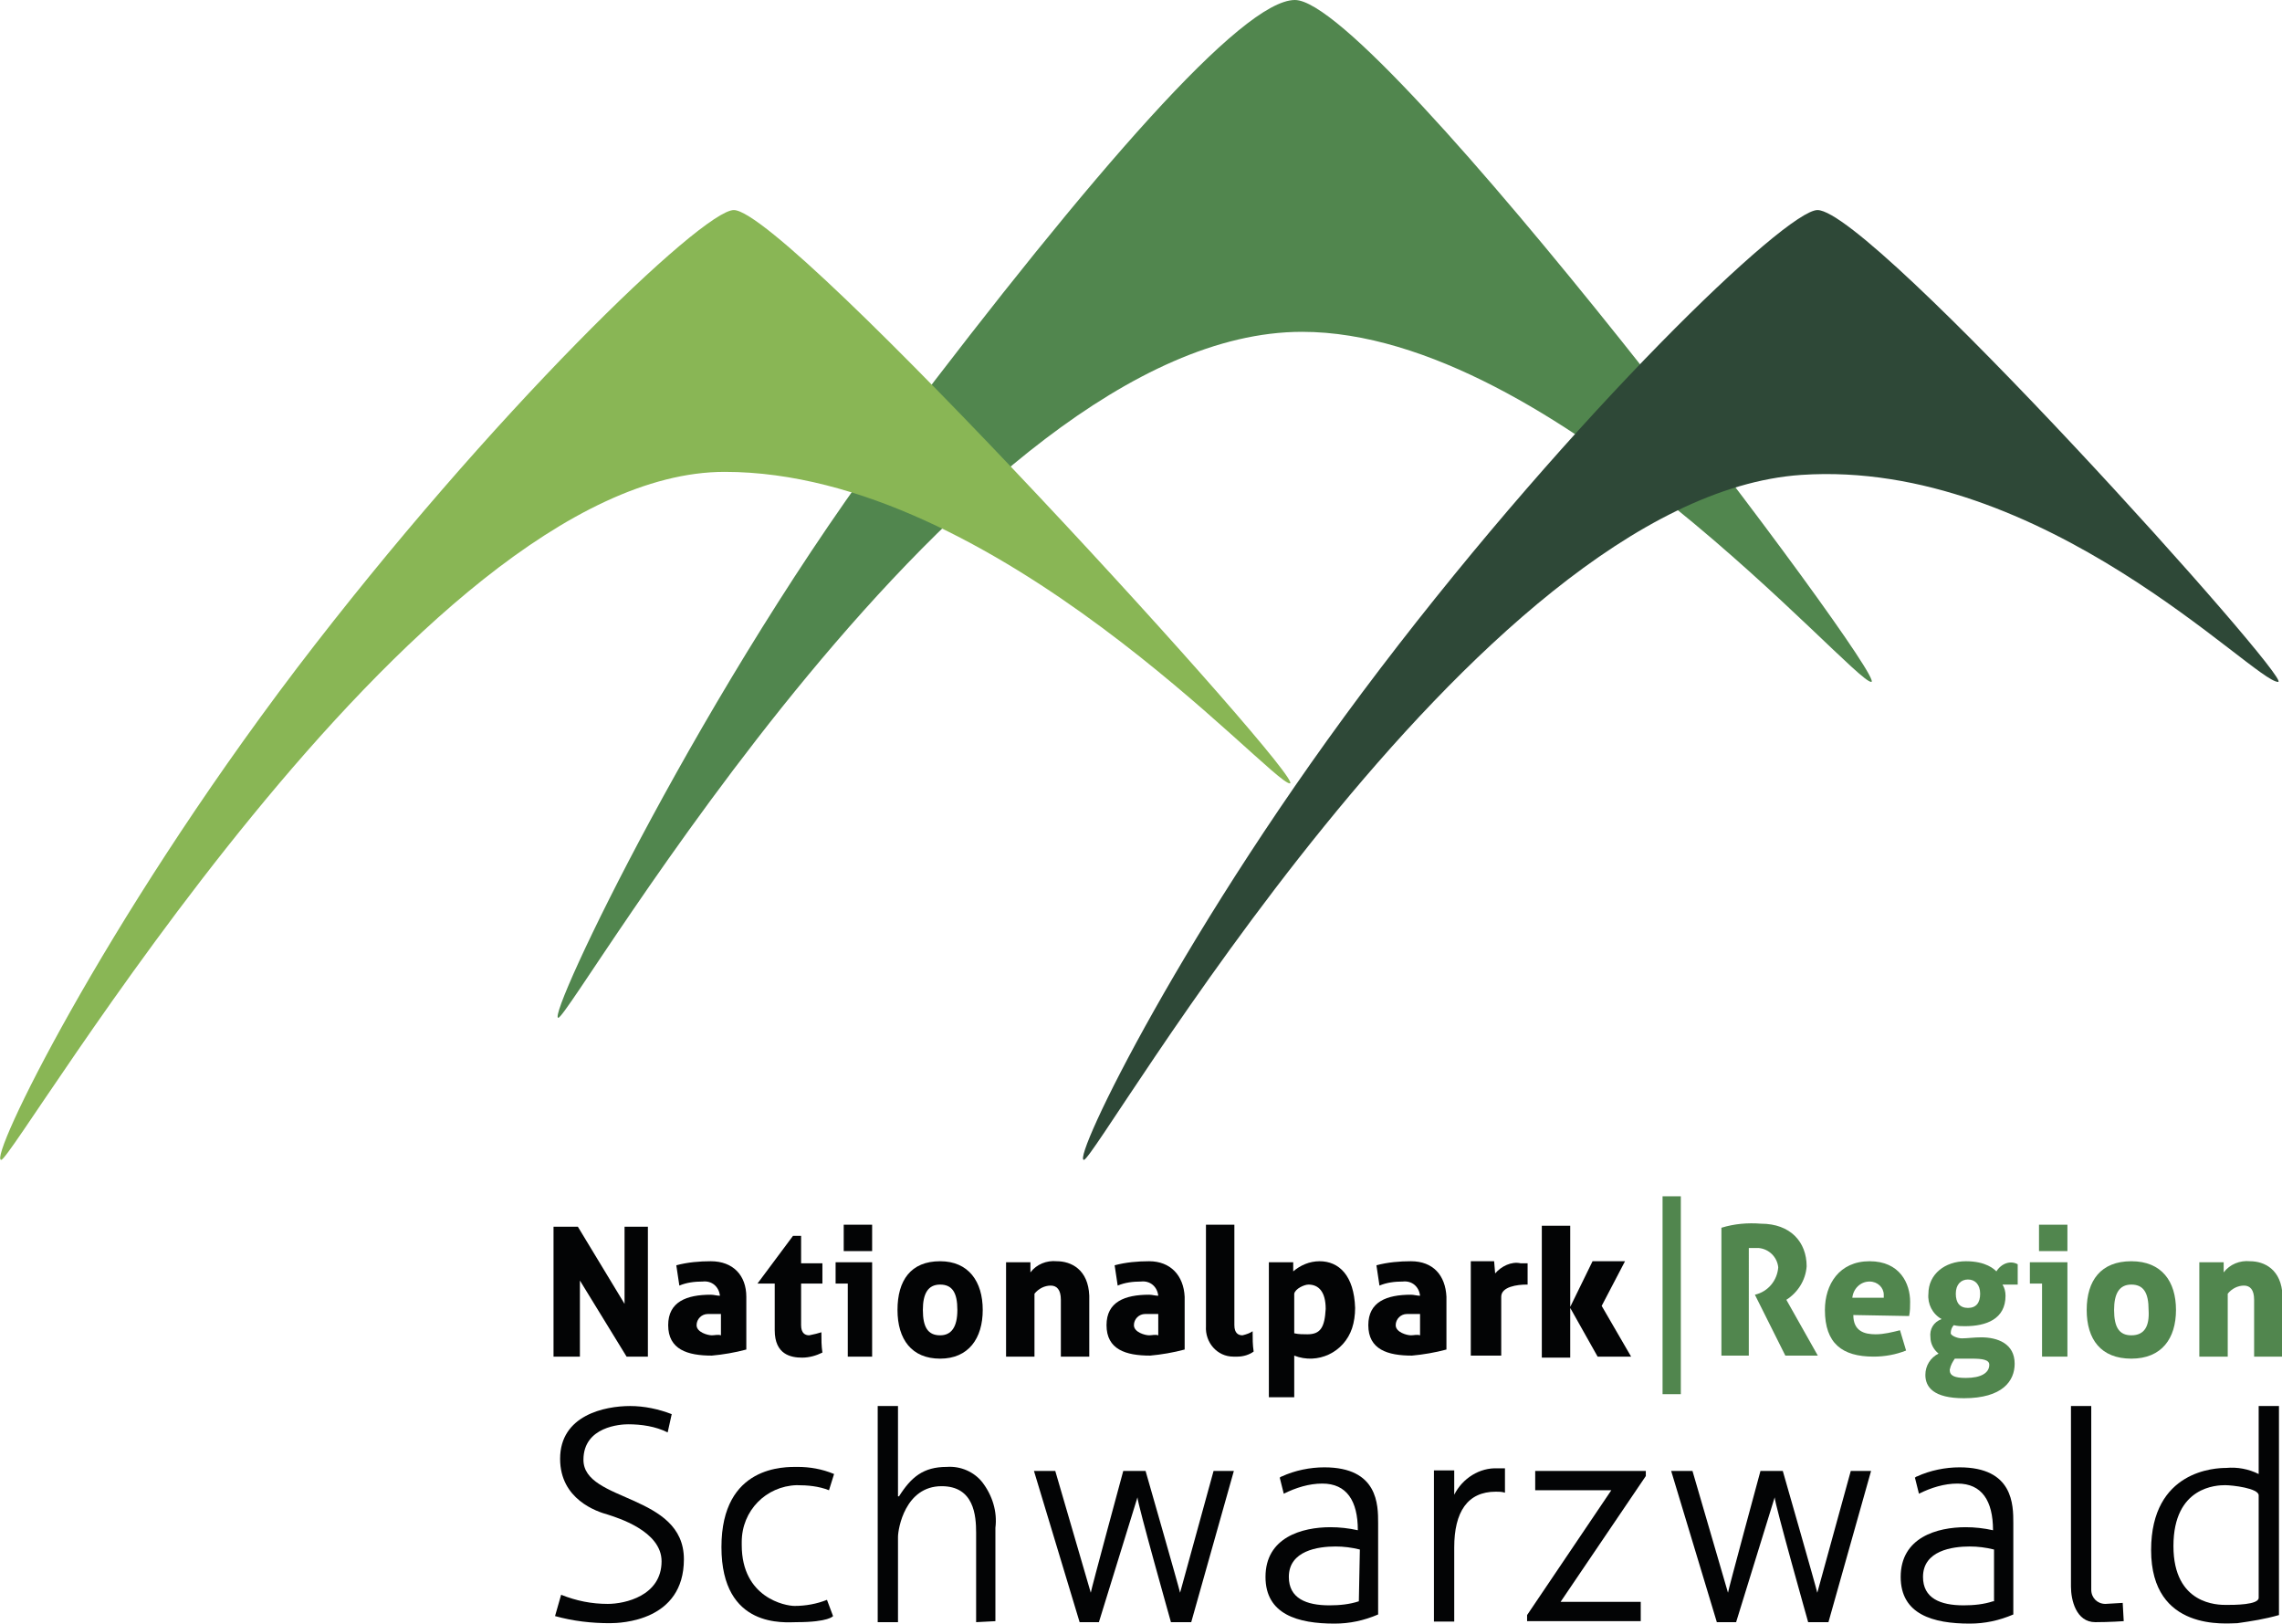 <?xml version="1.0" encoding="utf-8"?>
<!-- Generator: Adobe Illustrator 25.2.0, SVG Export Plug-In . SVG Version: 6.00 Build 0)  -->
<svg version="1.1" id="Ebene_1" xmlns="http://www.w3.org/2000/svg" xmlns:xlink="http://www.w3.org/1999/xlink" x="0px" y="0px"
	 viewBox="0 0 224.9 160" style="enable-background:new 0 0 224.9 160;" xml:space="preserve">
<style type="text/css">
	.st0{fill:#51864E;}
	.st1{fill:#89B655;}
	.st2{fill:#2E4837;}
	.st3{fill:#030405;}
</style>
<g id="Nationalpark_Region_-_Schwarzwald" transform="translate(-10.68 -6.1)">
	<path id="Pfad_12445" class="st0" d="M65.7,106.4c1.3,0,40-67.6,73.3-67.6c24.8,0,54.2,34.5,56.1,34.5S146.5,6.1,138.3,6.1
		c-5.2,0-19.9,16.9-39,42.1C80.1,73.5,64.5,106.4,65.7,106.4z"/>
	<path id="Pfad_12446" class="st1" d="M10.8,120.4c1.3,0,40.9-67.8,71.3-67.8c26.8,0,53.8,30.7,55.7,30.7S88.3,26.8,83,26.8
		c-3.1,0-23.9,20-43.1,45.2C20.7,97.3,9.5,120.4,10.8,120.4z"/>
	<path id="Pfad_12447" class="st2" d="M117.5,120.4c1.3,0,38.4-65.3,70.7-67.5c23.9-1.6,44.6,20.4,47,20.4
		c1.6,0-40.1-46.5-45.4-46.5c-3.1,0-23.9,20-43.1,45.2C127.4,97.3,116.3,120.4,117.5,120.4z"/>
	<g id="Gruppe_1617" transform="translate(65.381 144.658)">
		<path id="Pfad_12448" class="st3" d="M0.6,18.6c1.5,0.6,3,0.9,4.6,0.9c1.7,0,5.3-0.8,5.3-4.2c0-3-4.4-4.3-5.3-4.6
			c-1.1-0.3-4.7-1.5-4.7-5.5C0.5,0.9,4.9,0,7.4,0c1.4,0,2.8,0.3,4.1,0.8l-0.4,1.8C9.9,2,8.5,1.8,7.2,1.8C6.5,1.8,2.8,2,2.8,5.3
			c0,4.2,9.9,3.3,9.9,9.8c0,6.1-6.2,6.3-7.3,6.3c-1.8,0-3.6-0.2-5.4-0.7L0.6,18.6z"/>
		<path id="Pfad_12449" class="st3" d="M27.4,20.7c0,0-0.4,0.6-3.6,0.6c-1.1,0-7.4,0.7-7.4-7.4S22.7,6,23.9,6c1.2,0,2.4,0.2,3.6,0.7
			L27,8.3c-1-0.4-2.1-0.5-3.2-0.5c-3,0.1-5.4,2.5-5.4,5.6c0,0.1,0,0.2,0,0.3c0,5.2,4.3,6,5.2,6c1.1,0,2.2-0.2,3.2-0.6L27.4,20.7z"/>
		<path id="Pfad_12450" class="st3" d="M41.5,21.3v-8.8c0-1.7-0.2-4.6-3.4-4.6c-3.6,0-4.3,4.2-4.3,5v8.4h-2V0h2v8.9h0.1
			C35.1,7,36.3,6,38.6,6c1.4-0.1,2.7,0.5,3.5,1.5c1,1.3,1.5,2.9,1.3,4.5v9.2L41.5,21.3z"/>
		<path id="Pfad_12451" class="st3" d="M62.7,21.3h-2c0,0-3.3-11.7-3.3-12.3l-3.8,12.3h-1.9L47.2,6.4h2.1l3.5,12
			c0-0.2,3.2-12,3.2-12h2.2c0,0,3.3,11.5,3.4,12l3.3-12h2L62.7,21.3z"/>
		<path id="Pfad_12452" class="st3" d="M125.5,21.3h-2c0,0-3.3-11.7-3.3-12.3l-3.8,12.3h-1.9L110,6.4h2.1l3.5,12
			c0-0.2,3.2-12,3.2-12h2.2c0,0,3.3,11.5,3.4,12l3.3-12h2L125.5,21.3z"/>
		<path id="Pfad_12453" class="st3" d="M99.1,19.3h7.9v1.9H95.8v-0.6l8.3-12.3h-7.5V6.4h10.9v0.5L99.1,19.3z"/>
		<path id="Pfad_12454" class="st3" d="M154.5,19.4l-1.7,0.1c-0.8,0-1.4-0.6-1.4-1.4c0,0,0,0,0,0V0h-2v17.8c0,1.3,0.5,3.5,2.4,3.5
			c1.4,0,2.8-0.1,2.8-0.1L154.5,19.4z"/>
		<path id="Pfad_12455" class="st3" d="M165.8,21.4c-1,0-8.5,0.9-8.5-7.2c0-7.9,6.4-8.1,7.4-8.1c1.1-0.1,2.2,0.1,3.2,0.6V0h2v20.6
			C168.5,21,167.2,21.2,165.8,21.4z M167.9,8.8c0-0.7-2.6-1-3.3-1c-0.8,0-5.1,0.1-5.1,6c0,5.8,4.4,5.8,5.2,5.8c0.8,0,3.2,0,3.2-0.7
			L167.9,8.8L167.9,8.8z"/>
	</g>
	<g id="Gruppe_1618" transform="translate(65.232 123.99)">
		<rect id="Rechteck_1182" x="28.6" y="2.8" class="st3" width="2.8" height="2.6"/>
		<path id="Pfad_12456" class="st3" d="M27.8,6.5v2.1H29v7.2h2.4V6.5H27.8z"/>
		<path id="Pfad_12457" class="st3" d="M7,10.6L2.4,3H0v12.8h2.6V8.3l4.6,7.5h2.1V3H7L7,10.6z"/>
		<path id="Pfad_12458" class="st3" d="M15.5,6.4c-1.1,0-2.3,0.1-3.4,0.4l0.3,2c0.7-0.3,1.5-0.4,2.3-0.4c0.9-0.1,1.6,0.5,1.7,1.4
			c0,0,0,0,0,0c-0.3,0-0.6-0.1-0.9-0.1c-2.4,0-4.2,0.7-4.2,3c0,2.4,1.9,3,4.3,3c1.1-0.1,2.3-0.3,3.4-0.6v-5.2
			C19,7.8,17.7,6.4,15.5,6.4z M15.6,13.7c-0.4,0-1.5-0.3-1.5-1c0-0.6,0.5-1.1,1.1-1.1c0,0,0,0,0,0h1.3v2.1
			C16.2,13.6,15.9,13.7,15.6,13.7L15.6,13.7z"/>
		<path id="Pfad_12459" class="st3" d="M58.7,6.4c-1.1,0-2.3,0.1-3.4,0.4l0.3,2c0.7-0.3,1.5-0.4,2.3-0.4c0.9-0.1,1.6,0.5,1.7,1.4
			c0,0,0,0,0,0c-0.3,0-0.6-0.1-0.9-0.1c-2.4,0-4.2,0.7-4.2,3c0,2.4,1.9,3,4.3,3c1.1-0.1,2.3-0.3,3.4-0.6v-5.2
			C62.1,7.8,60.8,6.4,58.7,6.4z M58.7,13.7c-0.4,0-1.5-0.3-1.5-1c0-0.6,0.5-1.1,1.1-1.1c0,0,0,0,0,0h1.3v2.1
			C59.3,13.6,59,13.7,58.7,13.7z"/>
		<path id="Pfad_12460" class="st3" d="M84.5,6.4c-1.1,0-2.3,0.1-3.4,0.4l0.3,2c0.7-0.3,1.5-0.4,2.3-0.4c0.9-0.1,1.6,0.5,1.7,1.4
			c0,0,0,0,0,0c-0.3,0-0.6-0.1-0.9-0.1c-2.4,0-4.2,0.7-4.2,3c0,2.4,1.9,3,4.3,3c1.1-0.1,2.3-0.3,3.4-0.6v-5.2
			C87.9,7.8,86.7,6.4,84.5,6.4z M84.5,13.7c-0.4,0-1.5-0.3-1.5-1c0-0.6,0.5-1.1,1.1-1.1c0,0,0,0,0,0h1.3v2.1
			C85.1,13.6,84.8,13.7,84.5,13.7z"/>
		<path id="Pfad_12461" class="st3" d="M25.2,13.7c-0.4,0-0.8-0.2-0.8-1V8.6h2.1V6.6h-2.1V3.9h-0.8l-3.5,4.7h1.7v4.6
			c0,2.4,1.6,2.7,2.7,2.7c0.7,0,1.4-0.2,2-0.5c-0.1-0.7-0.1-1.2-0.1-2C26.1,13.5,25.7,13.6,25.2,13.7z"/>
		<rect id="Rechteck_1183" x="146.4" y="2.8" class="st0" width="2.8" height="2.6"/>
		<path id="Pfad_12462" class="st0" d="M145.5,6.5v2.1h1.2v7.2h2.5V6.5H145.5z"/>
		<path id="Pfad_12463" class="st3" d="M38.1,6.4c-2.9,0-4.2,1.9-4.2,4.8s1.4,4.8,4.2,4.8s4.2-2,4.2-4.8S40.9,6.4,38.1,6.4z
			 M38.1,13.7c-1.2,0-1.7-0.8-1.7-2.5c0-1.6,0.5-2.5,1.7-2.5s1.7,0.8,1.7,2.5S39.2,13.7,38.1,13.7z"/>
		<path id="Pfad_12464" class="st3" d="M49.6,6.4c-1-0.1-2,0.3-2.6,1.1V6.5h-2.4v9.3h2.8V9.6c0.4-0.5,1-0.8,1.6-0.8
			c0.6,0,1,0.4,1,1.4v5.6h2.8v-6C52.7,7.2,51,6.4,49.6,6.4z"/>
		<path id="Pfad_12465" class="st0" d="M167.2,6.4c-1-0.1-2,0.3-2.6,1.1V6.5h-2.4v9.3h2.8V9.6c0.4-0.5,1-0.8,1.6-0.8
			c0.6,0,1,0.4,1,1.4v5.6h2.8v-6C170.3,7.2,168.6,6.4,167.2,6.4z"/>
		<path id="Pfad_12466" class="st3" d="M67.9,13.7c-0.4,0-0.8-0.2-0.8-1V2.8h-2.8v10c-0.1,1.6,1.1,3,2.7,3c0.1,0,0.2,0,0.4,0
			c0.6,0,1.2-0.2,1.6-0.5c-0.1-0.7-0.1-1.2-0.1-2C68.6,13.5,68.3,13.6,67.9,13.7z"/>
		<path id="Pfad_12467" class="st3" d="M75.5,6.4c-1,0-1.9,0.4-2.6,1h0V6.5h-2.4v13.3H73v-4.1c2.3,0.9,4.9-0.3,5.7-2.7
			c0.2-0.6,0.3-1.3,0.3-2C78.9,7.8,77.4,6.4,75.5,6.4z M74.3,13.6c-0.4,0-0.9,0-1.3-0.1V9.6c0.1-0.5,1-0.9,1.4-0.9
			c1,0,1.7,0.7,1.7,2.4C76,12.9,75.6,13.6,74.3,13.6L74.3,13.6z"/>
		<path id="Pfad_12468" class="st3" d="M92.8,7.6l-0.1-1.2h-2.3v9.3h3V9.9c0-1,1.6-1.2,2.5-1.2H96c0-0.6,0-1,0-1.6V6.6
			c-0.2,0-0.4,0-0.7,0C94.4,6.4,93.4,6.9,92.8,7.6z"/>
		<path id="Pfad_12469" class="st3" d="M105.6,6.4h-3.2l-2.2,4.5v-8h-2.8v13h2.8V11l2.7,4.8h3.3l-2.9-5L105.6,6.4z"/>
		<rect id="Rechteck_1184" x="109.3" y="0" class="st0" width="1.8" height="19.5"/>
		<path id="Pfad_12470" class="st0" d="M123.5,6.9c0-2.4-1.6-4.2-4.5-4.2c-1.3-0.1-2.6,0-3.9,0.4v12.6h2.7V5.1h1
			c1,0.1,1.8,0.9,1.9,1.9c-0.1,1.3-1,2.4-2.3,2.7l3,6h3.2l-3.1-5.5C122.6,9.5,123.4,8.3,123.5,6.9z"/>
		<path id="Pfad_12471" class="st0" d="M129.7,6.4c-3,0-4.4,2.3-4.4,4.8c0,3.3,1.7,4.6,4.8,4.6c1.1,0,2.2-0.2,3.2-0.6l-0.6-2
			c-0.8,0.2-1.6,0.4-2.4,0.4c-1.1,0-2.2-0.3-2.2-1.9l5.5,0.1c0.1-0.5,0.1-0.9,0.1-1.4C133.7,8.6,132.7,6.4,129.7,6.4z M131.1,10H128
			c0.1-0.9,0.8-1.6,1.7-1.6c0.8,0,1.4,0.6,1.4,1.3c0,0,0,0.1,0,0.1L131.1,10z"/>
		<path id="Pfad_12472" class="st0" d="M142.2,7.4c-0.2-0.2-1-1-3-1c-2.1,0-3.7,1.3-3.7,3.2c-0.1,1,0.4,2,1.3,2.5
			c-0.8,0.3-1.2,1-1.1,1.8c0,0.6,0.3,1.2,0.8,1.6c-0.8,0.4-1.3,1.2-1.3,2.1c0,1.2,0.8,2.3,3.8,2.3c3.8,0,5-1.7,5-3.4
			c0-2-1.7-2.6-3.3-2.6c-0.7,0-1.4,0.1-1.9,0.1s-1.1-0.3-1.1-0.5c0-0.3,0.1-0.6,0.3-0.8c0.4,0.1,0.7,0.1,1.1,0.1c2.1,0,4-0.7,4-3
			c0-0.4-0.1-0.8-0.3-1.1h1.5v-2C143.6,6.3,142.7,6.6,142.2,7.4z M138.1,16c0.9,0,1.2,0,1.7,0c1,0,1.7,0.1,1.7,0.6
			c0,0.8-0.8,1.3-2.3,1.3c-1.1,0-1.6-0.2-1.6-0.8C137.7,16.6,137.9,16.3,138.1,16z M139.4,11c-0.8,0-1.2-0.5-1.2-1.4
			s0.5-1.4,1.2-1.4s1.2,0.5,1.2,1.4C140.6,10.5,140.2,11,139.4,11L139.4,11z"/>
		<path id="Pfad_12473" class="st0" d="M155.5,6.4c-3,0-4.4,1.9-4.4,4.8s1.4,4.8,4.4,4.8c3,0,4.4-2,4.4-4.8S158.5,6.4,155.5,6.4z
			 M155.5,13.7c-1.2,0-1.7-0.8-1.7-2.5c0-1.6,0.5-2.5,1.7-2.5c1.2,0,1.7,0.8,1.7,2.5C157.3,12.8,156.8,13.7,155.5,13.7z"/>
	</g>
	<path id="Pfad_12474" class="st3" d="M141.2,150.7c-1.4,0-2.9,0.3-4.2,0.9c-0.1,0-0.1,0.1-0.2,0.1l0.4,1.6c1.2-0.6,2.5-1,3.8-1
		c2.4,0,3.5,1.7,3.5,4.6c-0.9-0.2-1.8-0.3-2.7-0.3c-2.8,0-6.4,1-6.4,4.9c0,3.7,3.2,4.6,6.8,4.6c1.5,0,2.9-0.3,4.3-0.9v-9
		C146.5,154.4,146.5,150.7,141.2,150.7z M144.6,163.9c-0.9,0.3-1.9,0.4-2.9,0.4c-2.3,0-4-0.7-4-2.8c0-2.6,2.9-3,4.6-3
		c0.8,0,1.6,0.1,2.4,0.3L144.6,163.9z"/>
	<path id="Pfad_12475" class="st3" d="M203.8,150.7c-1.4,0-2.9,0.3-4.2,0.9c-0.1,0-0.1,0.1-0.2,0.1l0.4,1.6c1.2-0.6,2.5-1,3.8-1
		c2.4,0,3.5,1.7,3.5,4.6c-0.9-0.2-1.8-0.3-2.7-0.3c-2.8,0-6.4,1-6.4,4.9c0,3.7,3.2,4.6,6.8,4.6c1.5,0,2.9-0.3,4.3-0.9v-9
		C209.1,154.4,209.1,150.7,203.8,150.7z M207.1,163.9c-0.9,0.3-1.9,0.4-2.9,0.4c-2.3,0-4-0.7-4-2.8c0-2.6,2.9-3,4.6-3
		c0.8,0,1.6,0.1,2.4,0.3V163.9z"/>
	<path id="Pfad_12476" class="st3" d="M159,150.8c-0.2,0-0.4,0-0.7,0c-1.8-0.1-3.5,1-4.3,2.6V151h-2v14.9h2v-7.3
		c0-3.5,1.3-5.5,4.1-5.5c0.3,0,0.6,0,0.9,0.1L159,150.8z"/>
</g>
</svg>
